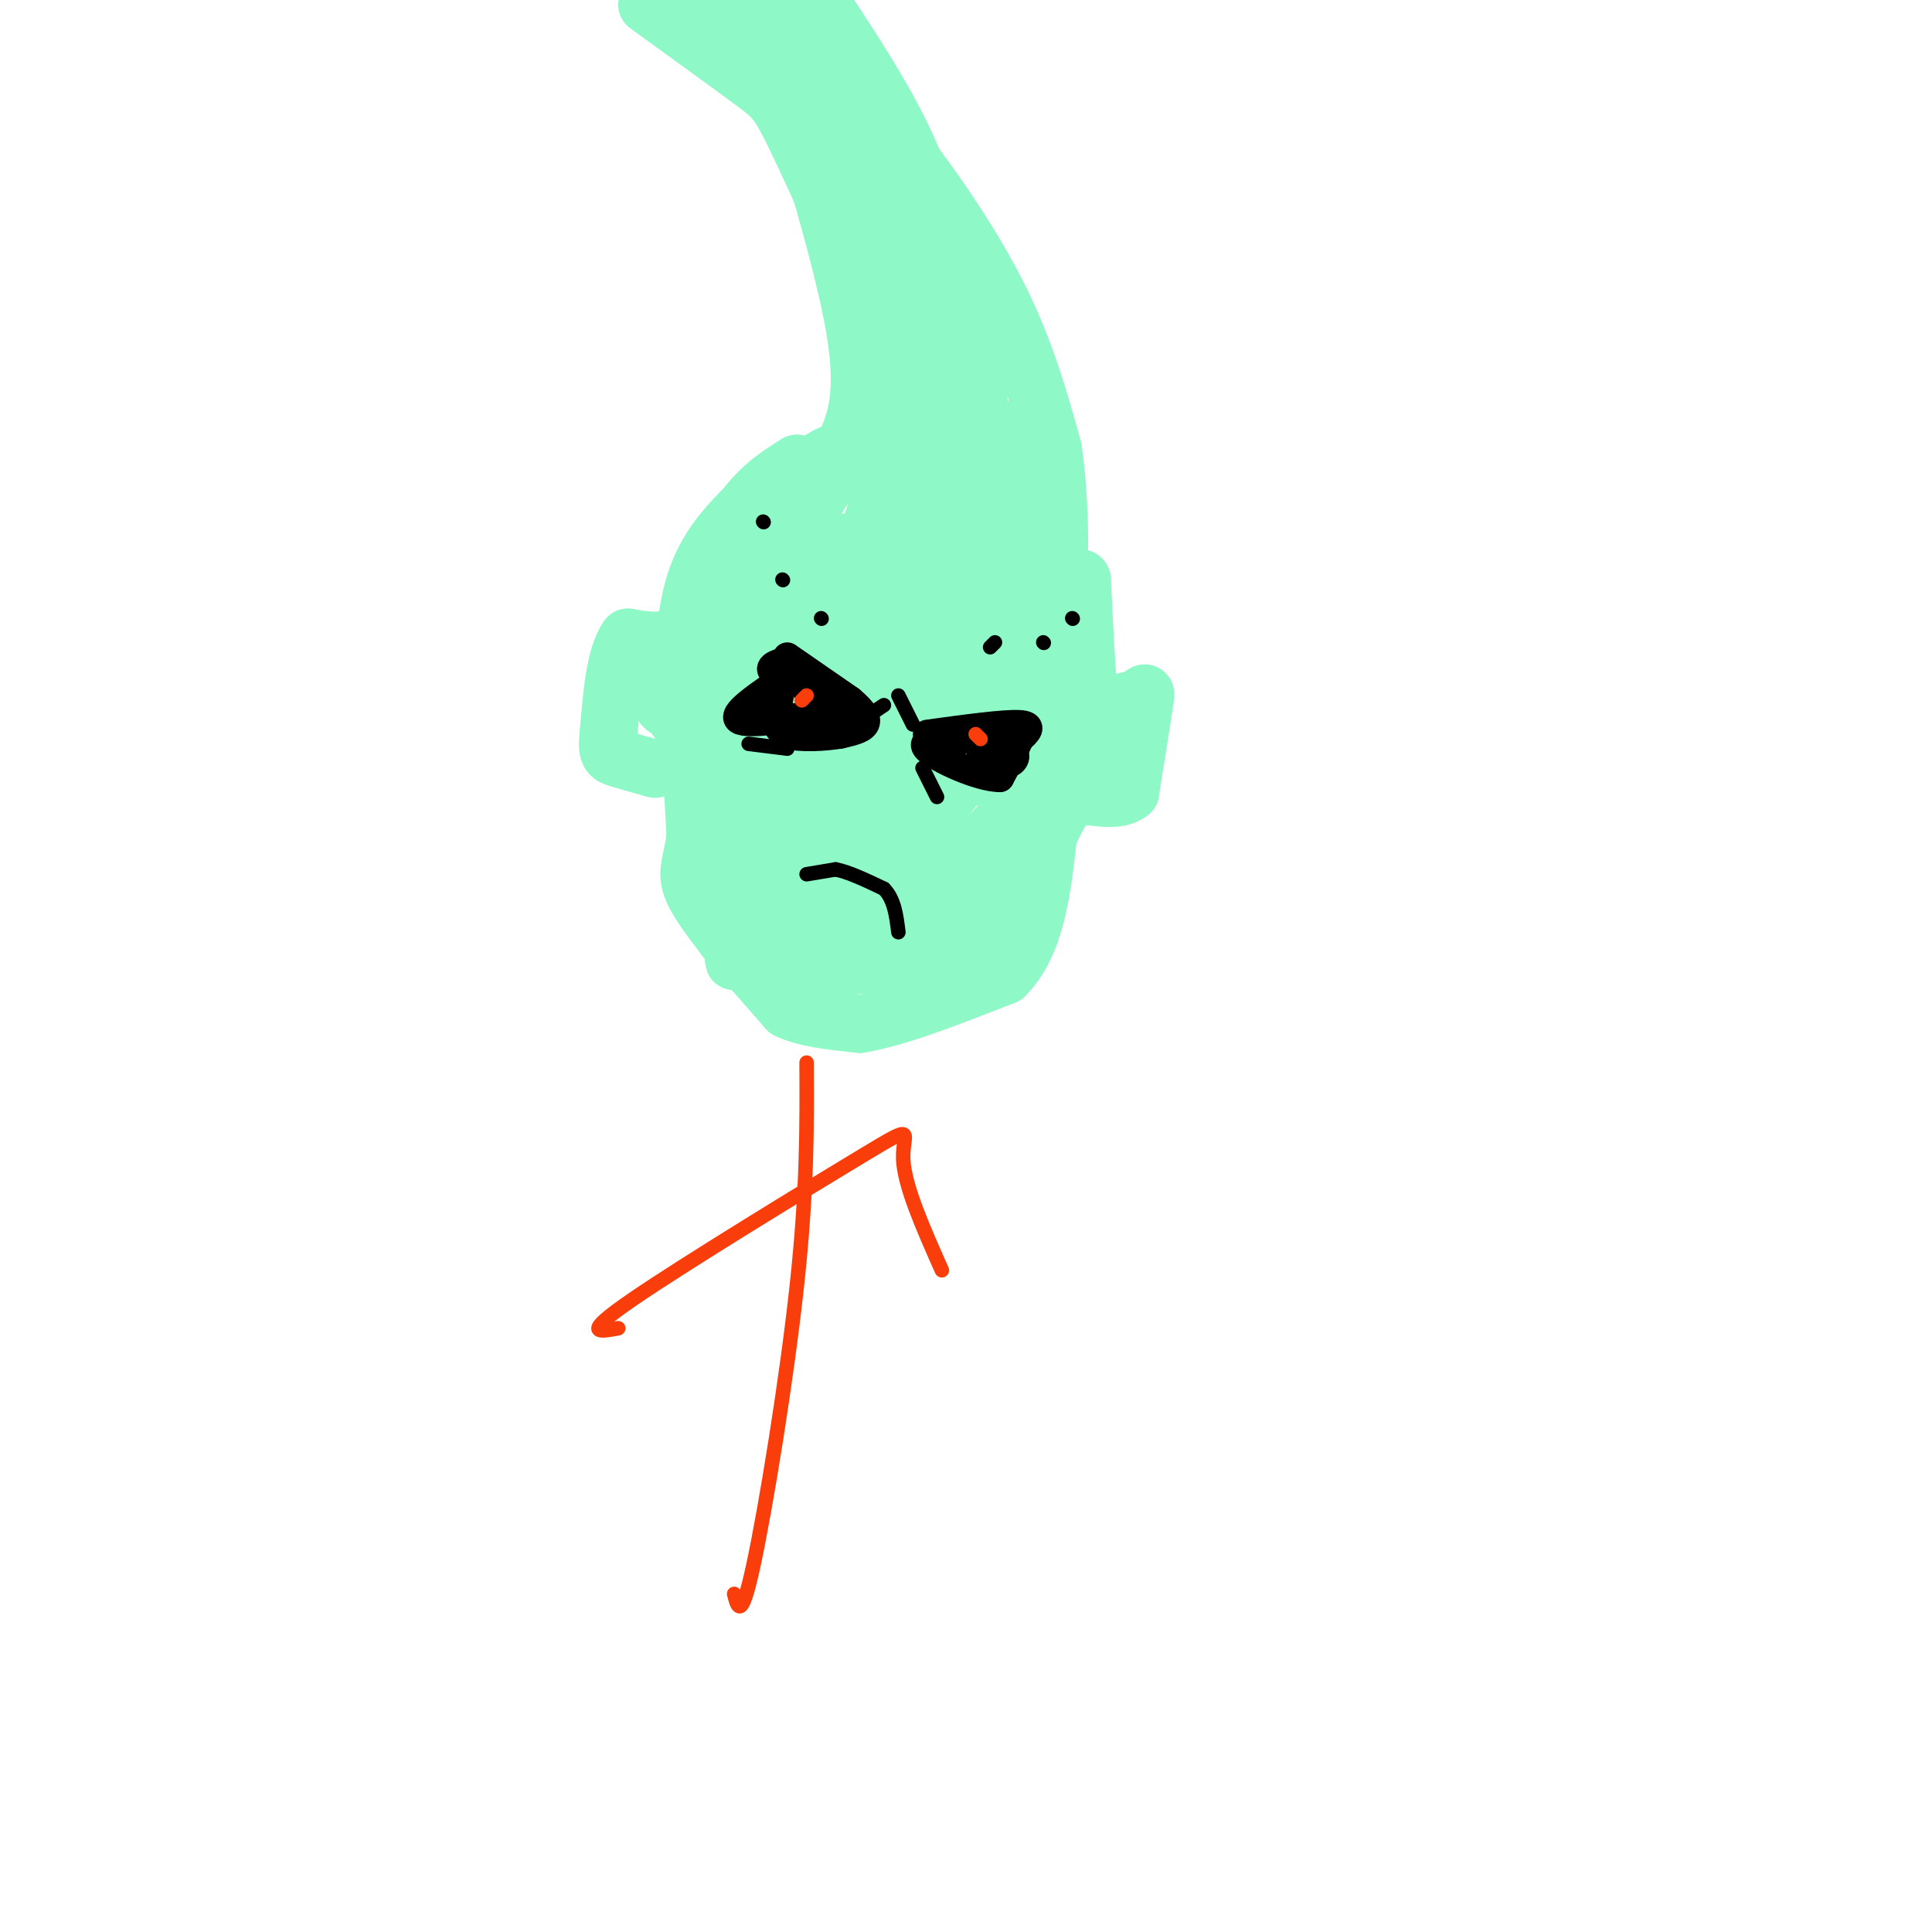 <svg viewBox='0 0 400 400' version='1.1' xmlns='http://www.w3.org/2000/svg' xmlns:xlink='http://www.w3.org/1999/xlink'><g fill='none' stroke='rgb(143,248,199)' stroke-width='12' stroke-linecap='round' stroke-linejoin='round'><path d='M195,131c2.844,-3.067 5.689,-6.133 7,-17c1.311,-10.867 1.089,-29.533 0,-40c-1.089,-10.467 -3.044,-12.733 -5,-15'/><path d='M197,59c-1.933,-7.133 -4.267,-17.467 -9,-28c-4.733,-10.533 -11.867,-21.267 -19,-32'/><path d='M159,4c9.190,20.565 18.381,41.131 25,61c6.619,19.869 10.667,39.042 12,52c1.333,12.958 -0.048,19.702 -1,19c-0.952,-0.702 -1.476,-8.851 -2,-17'/><path d='M193,119c-1.024,-14.946 -2.584,-43.810 -4,-60c-1.416,-16.190 -2.689,-19.705 -7,-27c-4.311,-7.295 -11.660,-18.370 -14,-22c-2.340,-3.630 0.330,0.185 3,4'/><path d='M171,14c3.715,9.745 11.501,32.107 15,49c3.499,16.893 2.711,28.317 0,38c-2.711,9.683 -7.346,17.624 -9,20c-1.654,2.376 -0.327,-0.812 1,-4'/><path d='M178,117c1.595,-5.631 5.083,-17.708 8,-23c2.917,-5.292 5.262,-3.798 0,-18c-5.262,-14.202 -18.131,-44.101 -31,-74'/><path d='M155,2c-3.581,-11.317 2.968,-2.611 9,4c6.032,6.611 11.547,11.126 19,20c7.453,8.874 16.844,22.107 23,34c6.156,11.893 9.078,22.447 12,33'/><path d='M218,93c2.089,14.156 1.311,33.044 0,33c-1.311,-0.044 -3.156,-19.022 -5,-38'/><path d='M213,88c-1.108,-2.903 -1.380,8.841 -2,16c-0.620,7.159 -1.590,9.735 -6,-3c-4.410,-12.735 -12.260,-40.781 -19,-57c-6.740,-16.219 -12.370,-20.609 -18,-25'/><path d='M168,19c-3.200,-5.356 -2.200,-6.244 -5,-9c-2.800,-2.756 -9.400,-7.378 -16,-12'/><path d='M134,1c8.667,6.268 17.333,12.536 22,16c4.667,3.464 5.333,4.125 10,14c4.667,9.875 13.333,28.964 17,40c3.667,11.036 2.333,14.018 1,17'/><path d='M184,88c0.310,5.869 0.583,12.042 0,7c-0.583,-5.042 -2.024,-21.298 -5,-36c-2.976,-14.702 -7.488,-27.851 -12,-41'/><path d='M167,18c-2.032,-6.279 -1.112,-1.477 -2,-2c-0.888,-0.523 -3.585,-6.372 -1,3c2.585,9.372 10.453,33.963 13,49c2.547,15.037 -0.226,20.518 -3,26'/><path d='M174,94c-3.333,8.500 -10.167,16.750 -17,25'/><path d='M157,119c1.800,-2.067 14.800,-19.733 16,-24c1.200,-4.267 -9.400,4.867 -20,14'/><path d='M153,109c-5.238,6.155 -8.333,14.542 -8,14c0.333,-0.542 4.095,-10.012 8,-16c3.905,-5.988 7.952,-8.494 12,-11'/><path d='M165,96c-1.378,0.778 -10.822,8.222 -16,15c-5.178,6.778 -6.089,12.889 -7,19'/><path d='M142,130c-3.167,3.500 -7.583,2.750 -12,2'/><path d='M130,132c-2.667,3.667 -3.333,11.833 -4,20'/><path d='M126,152c-0.489,4.133 0.289,4.467 2,5c1.711,0.533 4.356,1.267 7,2'/><path d='M135,159c1.167,0.333 0.583,0.167 0,0'/><path d='M144,156c1.917,2.417 3.833,4.833 5,10c1.167,5.167 1.583,13.083 2,21'/><path d='M151,187c0.533,6.333 0.867,11.667 1,12c0.133,0.333 0.067,-4.333 0,-9'/><path d='M152,190c-1.333,-7.667 -4.667,-22.333 -8,-37'/><path d='M144,153c-1.333,-2.833 -0.667,8.583 0,20'/><path d='M144,173c-0.533,4.844 -1.867,6.956 -1,10c0.867,3.044 3.933,7.022 7,11'/><path d='M150,194c2.167,3.000 4.083,5.000 6,7'/><path d='M156,201c2.167,2.500 4.583,5.250 7,8'/><path d='M163,209c3.667,1.833 9.333,2.417 15,3'/><path d='M178,212c7.500,-1.167 18.750,-5.583 30,-10'/><path d='M208,202c6.500,-6.500 7.750,-17.750 9,-29'/><path d='M217,173c3.167,-7.167 6.583,-10.583 10,-14'/><path d='M227,159c2.133,-4.133 2.467,-7.467 2,-9c-0.467,-1.533 -1.733,-1.267 -3,-1'/><path d='M226,149c-0.833,-5.000 -1.417,-17.000 -2,-29'/><path d='M224,120c-0.893,-2.060 -2.125,7.292 -3,9c-0.875,1.708 -1.393,-4.226 -10,-8c-8.607,-3.774 -25.304,-5.387 -42,-7'/><path d='M169,114c-8.643,-2.976 -9.250,-6.917 -12,0c-2.750,6.917 -7.643,24.690 -11,32c-3.357,7.310 -5.179,4.155 -7,1'/><path d='M139,147c-1.590,-0.212 -2.065,-1.242 -2,-2c0.065,-0.758 0.671,-1.242 5,-3c4.329,-1.758 12.380,-4.788 24,-7c11.620,-2.212 26.810,-3.606 42,-5'/><path d='M208,130c8.578,2.289 9.022,10.511 12,14c2.978,3.489 8.489,2.244 14,1'/><path d='M234,145c2.978,-0.689 3.422,-2.911 3,0c-0.422,2.911 -1.711,10.956 -3,19'/><path d='M234,164c-3.133,2.689 -9.467,-0.089 -13,1c-3.533,1.089 -4.267,6.044 -5,11'/><path d='M216,176c-3.536,4.988 -9.875,11.958 -14,16c-4.125,4.042 -6.036,5.155 -10,6c-3.964,0.845 -9.982,1.423 -16,2'/><path d='M176,200c-3.439,0.175 -4.035,-0.386 -6,0c-1.965,0.386 -5.298,1.719 -7,-7c-1.702,-8.719 -1.772,-27.491 -3,-39c-1.228,-11.509 -3.614,-15.754 -6,-20'/><path d='M154,134c-0.073,-6.501 2.743,-12.753 9,-17c6.257,-4.247 15.954,-6.490 15,-3c-0.954,3.490 -12.558,12.711 -18,19c-5.442,6.289 -4.721,9.644 -4,13'/><path d='M156,146c-2.839,7.536 -7.936,19.876 0,12c7.936,-7.876 28.906,-35.967 33,-39c4.094,-3.033 -8.687,18.990 -14,30c-5.313,11.010 -3.156,11.005 -1,11'/><path d='M174,160c2.040,-3.677 7.641,-18.368 11,-24c3.359,-5.632 4.477,-2.205 1,8c-3.477,10.205 -11.551,27.189 -11,30c0.551,2.811 9.725,-8.551 16,-20c6.275,-11.449 9.650,-22.985 11,-27c1.350,-4.015 0.675,-0.507 0,3'/><path d='M202,130c-5.697,10.353 -19.938,34.735 -25,47c-5.062,12.265 -0.944,12.411 7,0c7.944,-12.411 19.716,-37.380 24,-38c4.284,-0.620 1.081,23.109 0,31c-1.081,7.891 -0.041,-0.054 1,-8'/><path d='M209,162c1.000,-3.798 3.000,-9.292 6,-11c3.000,-1.708 7.000,0.369 3,7c-4.000,6.631 -16.000,17.815 -28,29'/><path d='M190,187c-6.418,5.183 -8.463,3.640 -11,3c-2.537,-0.640 -5.567,-0.378 -8,-6c-2.433,-5.622 -4.271,-17.129 0,-21c4.271,-3.871 14.649,-0.106 21,0c6.351,0.106 8.676,-3.447 11,-7'/><path d='M203,156c-4.548,6.381 -21.417,25.833 -26,34c-4.583,8.167 3.119,5.048 7,3c3.881,-2.048 3.940,-3.024 4,-4'/><path d='M188,189c-2.690,0.750 -11.417,4.625 -17,7c-5.583,2.375 -8.024,3.250 -10,-2c-1.976,-5.250 -3.488,-16.625 -5,-28'/><path d='M156,166c-1.178,-7.822 -1.622,-13.378 -5,-17c-3.378,-3.622 -9.689,-5.311 -16,-7'/></g>
<g fill='none' stroke='rgb(0,0,0)' stroke-width='6' stroke-linecap='round' stroke-linejoin='round'><path d='M163,136c0.000,0.000 13.000,9.000 13,9'/><path d='M176,145c2.911,2.422 3.689,3.978 3,5c-0.689,1.022 -2.844,1.511 -5,2'/><path d='M174,152c-3.133,0.533 -8.467,0.867 -11,0c-2.533,-0.867 -2.267,-2.933 -2,-5'/><path d='M161,147c0.000,-2.333 1.000,-5.667 2,-9'/><path d='M163,138c2.024,1.155 6.083,8.542 9,11c2.917,2.458 4.690,-0.012 4,-1c-0.690,-0.988 -3.845,-0.494 -7,0'/><path d='M169,148c-5.089,0.622 -14.311,2.178 -16,1c-1.689,-1.178 4.156,-5.089 10,-9'/><path d='M163,140c1.857,-2.155 1.500,-3.042 0,-3c-1.500,0.042 -4.143,1.012 -3,2c1.143,0.988 6.071,1.994 11,3'/><path d='M171,142c2.333,1.167 2.667,2.583 3,4'/><path d='M192,152c7.917,-1.083 15.833,-2.167 19,-2c3.167,0.167 1.583,1.583 0,3'/><path d='M211,153c-0.667,1.833 -2.333,4.917 -4,8'/><path d='M207,161c-4.311,0.000 -13.089,-4.000 -15,-6c-1.911,-2.000 3.044,-2.000 8,-2'/><path d='M200,153c3.214,-0.036 7.250,0.875 9,2c1.750,1.125 1.214,2.464 0,3c-1.214,0.536 -3.107,0.268 -5,0'/><path d='M204,158c-1.000,-0.167 -1.000,-0.583 -1,-1'/></g>
<g fill='none' stroke='rgb(0,0,0)' stroke-width='3' stroke-linecap='round' stroke-linejoin='round'><path d='M183,146c0.000,0.000 -3.000,2.000 -3,2'/><path d='M180,148c-0.500,0.333 -0.250,0.167 0,0'/><path d='M186,144c0.000,0.000 3.000,6.000 3,6'/><path d='M170,128c0.000,0.000 0.100,0.100 0.1,0.1'/><path d='M162,120c0.000,0.000 0.100,0.100 0.1,0.1'/><path d='M158,108c0.000,0.000 0.100,0.100 0.1,0.1'/><path d='M206,133c0.000,0.000 -1.000,1.000 -1,1'/><path d='M216,133c0.000,0.000 0.100,0.100 0.1,0.1'/><path d='M222,128c0.000,0.000 0.100,0.100 0.1,0.1'/><path d='M155,154c0.000,0.000 8.000,1.000 8,1'/><path d='M191,159c0.000,0.000 3.000,6.000 3,6'/><path d='M167,181c0.000,0.000 6.000,-1.000 6,-1'/><path d='M173,180c2.667,0.500 6.333,2.250 10,4'/><path d='M183,184c2.167,2.167 2.583,5.583 3,9'/></g>
<g fill='none' stroke='rgb(249,61,11)' stroke-width='3' stroke-linecap='round' stroke-linejoin='round'><path d='M166,145c0.000,0.000 1.000,-1.000 1,-1'/><path d='M203,153c0.000,0.000 -1.000,-1.000 -1,-1'/><path d='M167,220c0.067,13.111 0.133,26.222 -2,46c-2.133,19.778 -6.467,46.222 -9,58c-2.533,11.778 -3.267,8.889 -4,6'/><path d='M128,275c-3.970,0.750 -7.940,1.500 3,-6c10.940,-7.500 36.792,-23.250 48,-30c11.208,-6.750 7.774,-4.500 8,1c0.226,5.500 4.113,14.250 8,23'/></g>
</svg>